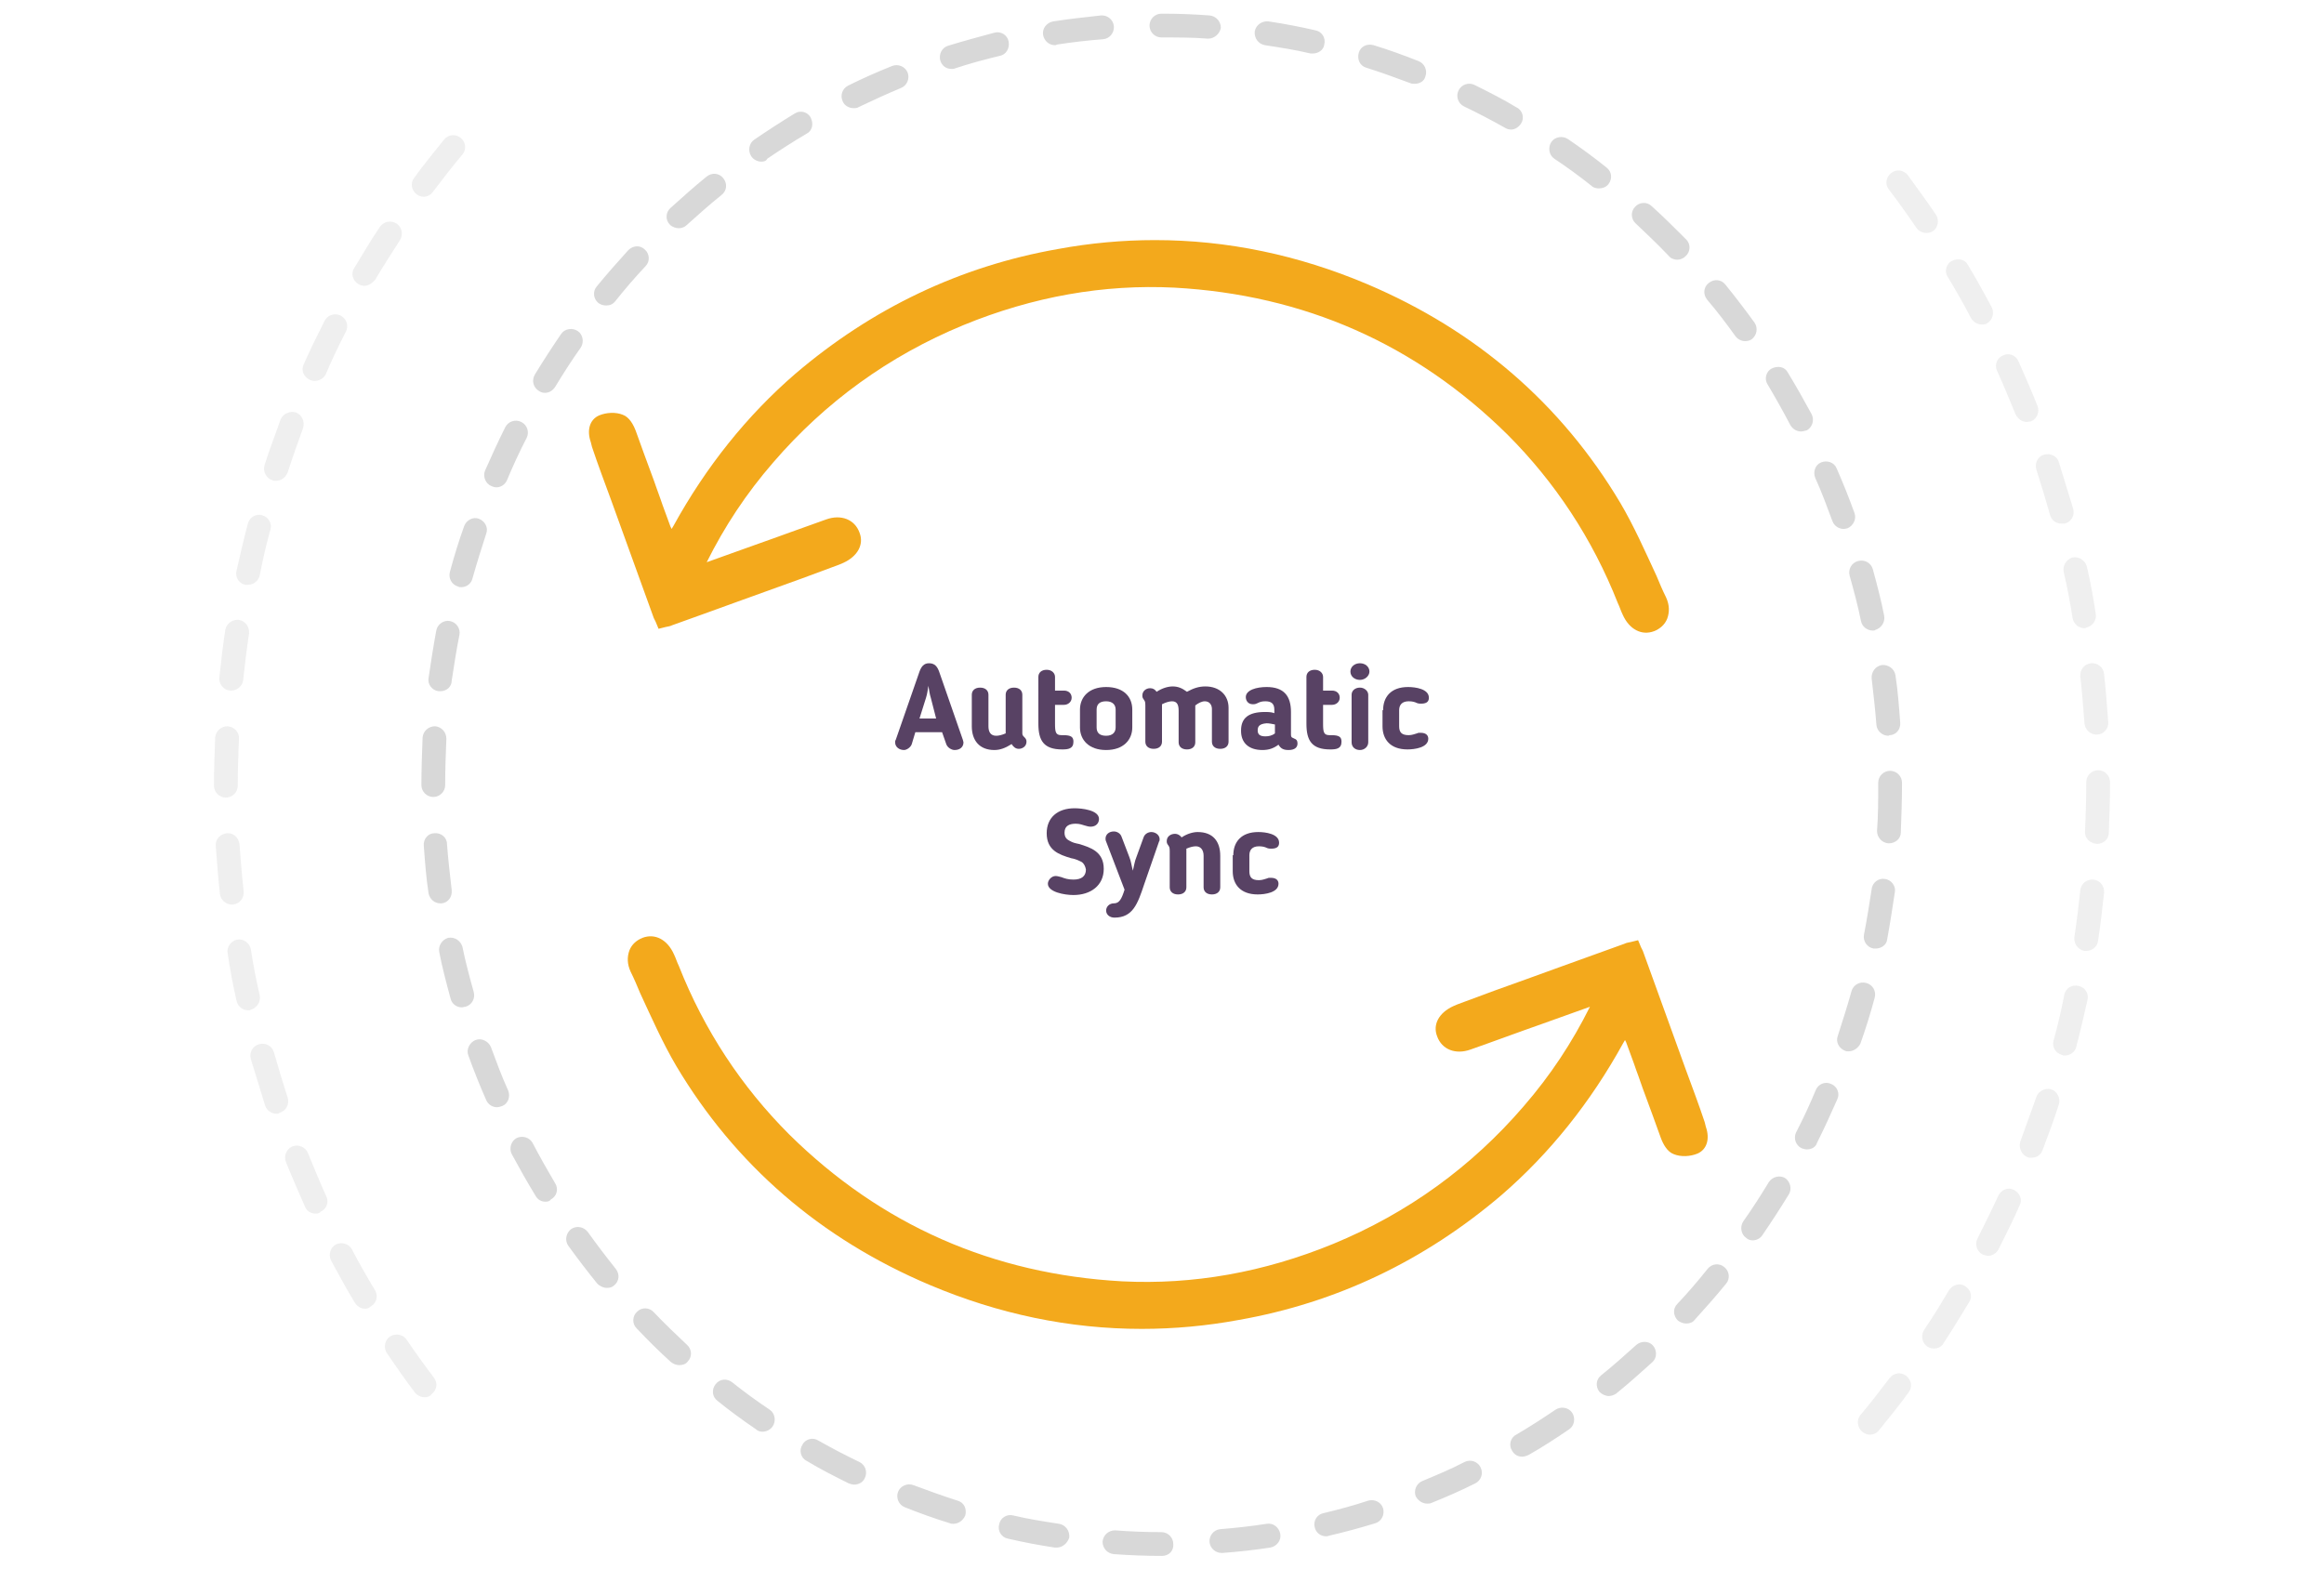 <?xml version="1.0" encoding="utf-8"?>
<!-- Generator: Adobe Illustrator 25.2.1, SVG Export Plug-In . SVG Version: 6.00 Build 0)  -->
<svg version="1.1" id="Layer_1" xmlns="http://www.w3.org/2000/svg" xmlns:xlink="http://www.w3.org/1999/xlink" x="0px" y="0px"
	 viewBox="0 0 391 264" style="enable-background:new 0 0 391 264;" xml:space="preserve">
<g>
	<g>
		<g>
			<g>
				<g>
					<path style="fill:#F3A91C;" d="M286.8,188.8c-1-3-2.1-5.9-3.2-8.9c-1.7-4.7-3.4-9.4-5.1-14.1l-2.1-5.8
						c-0.1-0.2-0.2-0.4-0.3-0.6l-0.5-1.2l-0.8,0.2c-0.1,0-0.3,0.1-0.4,0.1c-0.4,0.1-0.7,0.1-1.1,0.3c-7.3,2.6-14.6,5.3-21.9,7.9
						l-6.2,2.3c-0.2,0.1-0.5,0.2-0.7,0.3c-2.4,1.1-3.5,3.1-2.7,5.1c0.8,2.2,3.1,3.1,5.6,2.2c4-1.4,8-2.9,12-4.3l8.1-2.9
						c-3,6-6.6,11.5-11.2,16.8c-8.7,10.1-19.4,17.9-32,23.1c-11.7,4.8-23.6,6.9-35.5,6.3c-21.8-1.2-40.6-9.5-56-24.7
						c-8-8-14.3-17.5-18.6-28.4c-0.3-0.6-0.5-1.3-0.8-1.9c-1.1-2.5-3.2-3.6-5.3-2.8c-1,0.4-1.8,1.1-2.2,2.1
						c-0.4,1.1-0.4,2.3,0.2,3.6c0.6,1.2,1.1,2.4,1.6,3.6c1.9,4.1,3.8,8.4,6.1,12.3c9.9,16.6,24.2,29,42.6,36.8
						c11.6,4.9,23.5,7.4,35.7,7.4c5.4,0,10.9-0.5,16.3-1.5c16.5-2.9,31.3-10,44.2-21c8.1-7,15-15.6,20.5-25.6
						c0.1-0.2,0.2-0.3,0.3-0.5l0.2,0.4c0.6,1.7,1.2,3.2,1.7,4.7c0.5,1.3,0.9,2.6,1.4,3.9c0.9,2.4,1.8,4.9,2.7,7.4
						c0.4,1.1,1.1,2.4,2.2,2.8c1.2,0.5,2.8,0.4,4-0.1c1.6-0.7,2.1-2.5,1.4-4.5L286.8,188.8z"/>
					<path style="fill:#F3A91C;" d="M99.6,75.2c1,3,2.1,5.9,3.2,8.9c1.7,4.7,3.4,9.4,5.1,14.1l2.1,5.8c0.1,0.2,0.2,0.4,0.3,0.6
						l0.5,1.2l0.8-0.2c0.1,0,0.3-0.1,0.4-0.1c0.4-0.1,0.7-0.1,1.1-0.3c7.3-2.6,14.6-5.3,21.9-7.9l6.2-2.3c0.2-0.1,0.5-0.2,0.7-0.3
						c2.4-1.1,3.5-3.1,2.7-5.1c-0.8-2.2-3.1-3.1-5.6-2.2c-4,1.4-8,2.9-12,4.3l-8.1,2.9c3-6,6.6-11.5,11.2-16.8
						c8.7-10.1,19.4-17.9,32-23.1c11.7-4.8,23.6-6.9,35.5-6.3c21.8,1.2,40.6,9.5,56,24.7c8,8,14.3,17.5,18.6,28.4
						c0.3,0.6,0.5,1.3,0.8,1.9c1.1,2.5,3.2,3.6,5.3,2.8c1-0.4,1.8-1.1,2.2-2.1c0.4-1.1,0.4-2.3-0.2-3.6c-0.6-1.2-1.1-2.4-1.6-3.6
						c-1.9-4.1-3.8-8.4-6.1-12.3c-9.9-16.6-24.2-29-42.6-36.8c-11.6-4.9-23.5-7.4-35.7-7.4c-5.4,0-10.9,0.5-16.3,1.5
						c-16.5,2.9-31.3,10-44.2,21c-8.1,7-15,15.6-20.5,25.6c-0.1,0.2-0.2,0.3-0.3,0.5l-0.2-0.4c-0.6-1.7-1.2-3.2-1.7-4.7
						c-0.5-1.3-0.9-2.6-1.4-3.9c-0.9-2.4-1.8-4.9-2.7-7.4c-0.4-1.1-1.1-2.4-2.2-2.8c-1.2-0.5-2.8-0.4-4,0.1
						c-1.6,0.7-2.1,2.5-1.4,4.5L99.6,75.2z"/>
				</g>
				<path style="fill:#D8D8D8;" d="M195.5,261.8C195.5,261.8,195.5,261.8,195.5,261.8c-2.7,0-5.4-0.1-8.1-0.3
					c-1.1-0.1-1.9-1-1.9-2.1c0.1-1.1,1-1.9,2.1-1.9c2.6,0.2,5.2,0.3,7.8,0.3c1.1,0,2,0.9,2,2C197.5,260.9,196.7,261.8,195.5,261.8z
					 M205.5,261.3c-1,0-1.9-0.8-2-1.8c-0.1-1.1,0.7-2.1,1.8-2.2c2.6-0.2,5.2-0.5,7.8-0.9c1.1-0.2,2.1,0.6,2.3,1.7
					c0.2,1.1-0.6,2.1-1.7,2.3c-2.6,0.4-5.3,0.7-8,0.9C205.6,261.3,205.5,261.3,205.5,261.3z M177.8,260.4c-0.1,0-0.2,0-0.3,0
					c-2.7-0.4-5.3-0.9-7.9-1.5c-1.1-0.2-1.8-1.3-1.5-2.4c0.2-1.1,1.3-1.8,2.4-1.5c2.5,0.6,5.1,1,7.7,1.4c1.1,0.2,1.8,1.2,1.7,2.3
					C179.6,259.7,178.7,260.4,177.8,260.4z M223.1,258.5c-0.9,0-1.7-0.6-1.9-1.5c-0.3-1.1,0.4-2.2,1.5-2.4c2.5-0.6,5.1-1.3,7.5-2.1
					c1.1-0.3,2.2,0.3,2.5,1.3c0.3,1.1-0.3,2.2-1.3,2.5c-2.6,0.8-5.2,1.5-7.8,2.1C223.4,258.5,223.2,258.5,223.1,258.5z M160.4,256.4
					c-0.2,0-0.4,0-0.6-0.1c-2.6-0.8-5.1-1.7-7.6-2.7c-1-0.4-1.5-1.6-1.1-2.6s1.6-1.5,2.6-1.1c2.4,0.9,4.9,1.8,7.4,2.6
					c1.1,0.3,1.6,1.4,1.3,2.5C162,255.9,161.2,256.4,160.4,256.4z M240.1,253c-0.8,0-1.5-0.5-1.9-1.2c-0.4-1,0.1-2.2,1.1-2.6
					c2.4-1,4.8-2,7.1-3.2c1-0.5,2.2-0.1,2.7,0.9c0.5,1,0.1,2.2-0.9,2.7c-2.4,1.2-4.9,2.3-7.4,3.3C240.6,253,240.3,253,240.1,253z
					 M143.7,249.8c-0.3,0-0.6-0.1-0.9-0.2c-2.4-1.2-4.8-2.4-7.1-3.8c-1-0.5-1.3-1.8-0.7-2.7c0.5-1,1.8-1.3,2.7-0.7
					c2.3,1.3,4.6,2.5,6.9,3.6c1,0.5,1.4,1.7,0.9,2.7C145.2,249.4,144.5,249.8,143.7,249.8z M256.1,245.1c-0.7,0-1.3-0.3-1.7-1
					c-0.6-0.9-0.3-2.2,0.7-2.7c2.2-1.3,4.4-2.7,6.6-4.2c0.9-0.6,2.2-0.4,2.8,0.5c0.6,0.9,0.4,2.2-0.5,2.8c-2.2,1.5-4.5,3-6.8,4.3
					C256.8,245,256.4,245.1,256.1,245.1z M128.3,240.9c-0.4,0-0.8-0.1-1.1-0.4c-2.2-1.5-4.4-3.1-6.5-4.8c-0.9-0.7-1-1.9-0.3-2.8
					c0.7-0.9,1.9-1,2.8-0.3c2,1.6,4.2,3.2,6.3,4.6c0.9,0.6,1.1,1.9,0.5,2.8C129.6,240.6,128.9,240.9,128.3,240.9z M270.7,234.9
					c-0.6,0-1.2-0.3-1.6-0.7c-0.7-0.9-0.6-2.1,0.3-2.8c2-1.6,4-3.4,5.9-5.1c0.8-0.7,2.1-0.7,2.8,0.1c0.7,0.8,0.7,2.1-0.1,2.8
					c-2,1.8-4,3.6-6.1,5.3C271.6,234.7,271.1,234.9,270.7,234.9z M114.3,229.7c-0.5,0-1-0.2-1.4-0.5c-2-1.8-3.9-3.7-5.8-5.7
					c-0.8-0.8-0.7-2.1,0.1-2.8c0.8-0.8,2.1-0.7,2.8,0.1c1.8,1.9,3.7,3.7,5.6,5.5c0.8,0.7,0.9,2,0.1,2.8
					C115.4,229.5,114.9,229.7,114.3,229.7z M283.7,222.7c-0.5,0-1-0.2-1.4-0.5c-0.8-0.8-0.9-2-0.1-2.8c1.8-1.9,3.5-3.9,5.1-5.9
					c0.7-0.9,2-1,2.8-0.3c0.9,0.7,1,2,0.3,2.8c-1.7,2.1-3.5,4.1-5.3,6.1C284.8,222.5,284.3,222.7,283.7,222.7z M102.1,216.7
					c-0.6,0-1.2-0.3-1.6-0.7c-1.7-2.1-3.3-4.2-4.9-6.4c-0.6-0.9-0.4-2.1,0.5-2.8c0.9-0.6,2.1-0.4,2.8,0.5c1.5,2.1,3.1,4.2,4.7,6.2
					c0.7,0.9,0.6,2.1-0.3,2.8C103,216.6,102.6,216.7,102.1,216.7z M294.9,208.7c-0.4,0-0.8-0.1-1.1-0.4c-0.9-0.6-1.1-1.9-0.5-2.8
					c1.5-2.1,2.9-4.3,4.3-6.6c0.6-0.9,1.8-1.2,2.7-0.7c0.9,0.6,1.2,1.8,0.7,2.7c-1.4,2.3-2.9,4.6-4.4,6.8
					C296.2,208.4,295.5,208.7,294.9,208.7z M91.8,202.2c-0.7,0-1.3-0.3-1.7-1c-1.4-2.3-2.7-4.6-4-7c-0.5-1-0.1-2.2,0.8-2.7
					c1-0.5,2.2-0.1,2.7,0.8c1.2,2.3,2.5,4.6,3.8,6.8c0.6,0.9,0.3,2.2-0.7,2.7C92.5,202.1,92.2,202.2,91.8,202.2z M304,193.4
					c-0.3,0-0.6-0.1-0.9-0.2c-1-0.5-1.4-1.7-0.9-2.7c1.2-2.3,2.3-4.7,3.3-7.1c0.4-1,1.6-1.5,2.6-1c1,0.4,1.5,1.6,1,2.6
					c-1.1,2.5-2.2,4.9-3.4,7.3C305.5,193,304.8,193.4,304,193.4z M83.6,186.3c-0.8,0-1.5-0.5-1.8-1.2c-1.1-2.5-2.1-5-3-7.5
					c-0.4-1,0.2-2.2,1.2-2.6c1-0.4,2.2,0.2,2.6,1.2c0.9,2.4,1.8,4.9,2.9,7.3c0.4,1,0,2.2-1,2.6C84.2,186.2,83.9,186.3,83.6,186.3z
					 M311,176.9c-0.2,0-0.4,0-0.6-0.1c-1-0.4-1.6-1.5-1.2-2.5c0.8-2.5,1.6-5,2.3-7.5c0.3-1.1,1.4-1.7,2.5-1.4
					c1.1,0.3,1.7,1.4,1.4,2.5c-0.7,2.6-1.5,5.2-2.4,7.7C312.6,176.4,311.8,176.9,311,176.9z M77.7,169.5c-0.9,0-1.7-0.6-1.9-1.5
					c-0.7-2.6-1.4-5.2-1.9-7.8c-0.2-1.1,0.5-2.1,1.5-2.4c1.1-0.2,2.1,0.5,2.4,1.5c0.5,2.5,1.2,5.1,1.9,7.6c0.3,1.1-0.3,2.2-1.4,2.5
					C78.1,169.4,77.9,169.5,77.7,169.5z M315.6,159.6c-0.1,0-0.3,0-0.4,0c-1.1-0.2-1.8-1.3-1.6-2.3c0.5-2.6,0.9-5.1,1.3-7.7
					c0.1-1.1,1.2-1.9,2.2-1.7c1.1,0.1,1.9,1.2,1.7,2.2c-0.4,2.6-0.8,5.3-1.3,8C317.4,159,316.5,159.6,315.6,159.6z M74.1,152
					c-1,0-1.8-0.7-2-1.7c-0.4-2.6-0.6-5.3-0.8-8c-0.1-1.1,0.7-2.1,1.8-2.1c1.1-0.1,2.1,0.7,2.1,1.8c0.2,2.6,0.5,5.2,0.8,7.8
					c0.1,1.1-0.6,2.1-1.7,2.2C74.3,152,74.2,152,74.1,152z M317.8,141.9c0,0-0.1,0-0.1,0c-1.1-0.1-1.9-1-1.9-2.1
					c0.2-2.6,0.2-5.2,0.2-7.8l0-0.3c0-1.1,0.9-2,2-2s2,0.9,2,2l0,0.3c0,2.7-0.1,5.4-0.2,8.1C319.8,141.1,318.9,141.9,317.8,141.9z
					 M72.9,134.1c-1.1,0-2-0.9-2-2V132c0-2.6,0.1-5.3,0.2-7.9c0.1-1.1,1-1.9,2.1-1.9c1.1,0.1,1.9,1,1.9,2.1
					c-0.1,2.5-0.2,5.1-0.2,7.7v0.1C74.9,133.2,74,134.1,72.9,134.1z M317.7,123.8c-1,0-1.9-0.8-2-1.8c-0.2-2.6-0.5-5.2-0.8-7.8
					c-0.1-1.1,0.6-2.1,1.7-2.3c1.1-0.1,2.1,0.6,2.3,1.7c0.4,2.6,0.6,5.3,0.8,8c0.1,1.1-0.7,2.1-1.8,2.1
					C317.8,123.8,317.7,123.8,317.7,123.8z M74.1,116.3c-0.1,0-0.2,0-0.3,0c-1.1-0.1-1.9-1.2-1.7-2.2c0.4-2.7,0.8-5.3,1.3-8
					c0.2-1.1,1.3-1.8,2.3-1.6c1.1,0.2,1.8,1.3,1.6,2.3c-0.5,2.5-0.9,5.1-1.3,7.7C76,115.6,75.1,116.3,74.1,116.3z M315.1,106.1
					c-0.9,0-1.8-0.6-2-1.6c-0.5-2.5-1.2-5.1-1.9-7.6c-0.3-1.1,0.3-2.2,1.4-2.5c1.1-0.3,2.2,0.3,2.5,1.4c0.7,2.6,1.4,5.2,1.9,7.8
					c0.2,1.1-0.5,2.1-1.5,2.4C315.4,106.1,315.3,106.1,315.1,106.1z M77.6,98.8c-0.2,0-0.4,0-0.5-0.1c-1.1-0.3-1.7-1.4-1.4-2.5
					c0.7-2.6,1.5-5.2,2.4-7.7c0.4-1,1.5-1.6,2.5-1.2c1,0.4,1.6,1.5,1.2,2.5c-0.8,2.5-1.6,5-2.3,7.5C79.3,98.2,78.5,98.8,77.6,98.8z
					 M310.2,89c-0.8,0-1.6-0.5-1.9-1.3c-0.9-2.4-1.8-4.9-2.9-7.3c-0.4-1,0-2.2,1-2.6c1-0.4,2.2,0,2.6,1c1.1,2.5,2.1,5,3,7.5
					c0.4,1-0.2,2.2-1.2,2.6C310.7,88.9,310.4,89,310.2,89z M83.5,82c-0.3,0-0.5-0.1-0.8-0.2c-1-0.4-1.5-1.6-1.1-2.6
					c1.1-2.5,2.2-4.9,3.4-7.3c0.5-1,1.7-1.4,2.7-0.9c1,0.5,1.4,1.7,0.9,2.7c-1.2,2.3-2.3,4.7-3.3,7.1C85,81.5,84.3,82,83.5,82z
					 M303,72.6c-0.7,0-1.4-0.4-1.8-1.1c-1.2-2.3-2.5-4.6-3.8-6.8c-0.6-0.9-0.3-2.2,0.7-2.7s2.2-0.3,2.7,0.7c1.4,2.3,2.7,4.6,4,7
					c0.5,1,0.1,2.2-0.8,2.7C303.6,72.5,303.3,72.6,303,72.6z M91.7,66.1c-0.4,0-0.7-0.1-1-0.3C89.7,65.2,89.4,64,90,63
					c1.4-2.3,2.9-4.6,4.4-6.8c0.6-0.9,1.9-1.1,2.8-0.5c0.9,0.6,1.1,1.9,0.5,2.8c-1.5,2.1-2.9,4.3-4.3,6.6
					C93,65.7,92.4,66.1,91.7,66.1z M293.6,57.4c-0.6,0-1.2-0.3-1.6-0.8c-1.5-2.1-3.1-4.2-4.8-6.2c-0.7-0.9-0.6-2.1,0.3-2.8
					c0.9-0.7,2.1-0.6,2.8,0.3c1.7,2.1,3.3,4.2,4.9,6.4c0.6,0.9,0.4,2.1-0.5,2.8C294.4,57.3,294,57.4,293.6,57.4z M102,51.4
					c-0.4,0-0.9-0.1-1.3-0.4c-0.9-0.7-1-2-0.3-2.8c1.7-2.1,3.5-4.1,5.3-6.1c0.8-0.8,2-0.9,2.8-0.1c0.8,0.7,0.9,2,0.1,2.8
					c-1.8,1.9-3.5,3.9-5.1,5.9C103.1,51.2,102.6,51.4,102,51.4z M282.2,43.7c-0.5,0-1.1-0.2-1.4-0.6c-1.8-1.9-3.7-3.7-5.6-5.5
					c-0.8-0.7-0.9-2-0.1-2.8c0.7-0.8,2-0.9,2.8-0.1c2,1.8,3.9,3.7,5.8,5.6c0.8,0.8,0.7,2.1-0.1,2.8
					C283.2,43.5,282.7,43.7,282.2,43.7z M114.2,38.4c-0.5,0-1.1-0.2-1.5-0.6c-0.8-0.8-0.7-2.1,0.1-2.8c2-1.8,4-3.6,6.1-5.3
					c0.9-0.7,2.1-0.6,2.8,0.3c0.7,0.9,0.6,2.1-0.3,2.8c-2,1.6-4,3.4-5.9,5.1C115.2,38.2,114.7,38.4,114.2,38.4z M269,31.7
					c-0.4,0-0.9-0.1-1.2-0.4c-2-1.6-4.2-3.2-6.3-4.6c-0.9-0.6-1.1-1.9-0.5-2.8c0.6-0.9,1.9-1.1,2.8-0.5c2.2,1.5,4.4,3.1,6.5,4.8
					c0.9,0.7,1,1.9,0.3,2.8C270.2,31.5,269.6,31.7,269,31.7z M128.1,27.2c-0.6,0-1.3-0.3-1.7-0.9c-0.6-0.9-0.4-2.2,0.5-2.8
					c2.2-1.5,4.5-3,6.8-4.4c0.9-0.6,2.2-0.3,2.7,0.7s0.3,2.2-0.7,2.7c-2.2,1.3-4.4,2.7-6.6,4.2C128.9,27.1,128.5,27.2,128.1,27.2z
					 M254.2,21.8c-0.3,0-0.7-0.1-1-0.3c-2.3-1.3-4.6-2.5-6.9-3.6c-1-0.5-1.4-1.7-0.9-2.7c0.5-1,1.7-1.4,2.7-0.9
					c2.4,1.2,4.8,2.4,7.1,3.8c1,0.5,1.3,1.8,0.7,2.7C255.5,21.4,254.9,21.8,254.2,21.8z M143.6,18.2c-0.7,0-1.5-0.4-1.8-1.1
					c-0.5-1-0.1-2.2,0.9-2.7c2.4-1.2,4.9-2.3,7.4-3.3c1-0.4,2.2,0.1,2.6,1.1s-0.1,2.2-1.1,2.6c-2.4,1-4.8,2.1-7.1,3.2
					C144.2,18.2,143.9,18.2,143.6,18.2z M238,14.1c-0.2,0-0.5,0-0.7-0.1c-2.4-0.9-4.9-1.8-7.4-2.6c-1.1-0.3-1.6-1.4-1.3-2.5
					c0.3-1.1,1.4-1.6,2.5-1.3c2.6,0.8,5.1,1.7,7.6,2.7c1,0.4,1.5,1.6,1.1,2.6C239.6,13.7,238.8,14.1,238,14.1z M160.1,11.6
					c-0.9,0-1.6-0.5-1.9-1.4c-0.3-1.1,0.3-2.2,1.3-2.5c2.6-0.8,5.2-1.5,7.8-2.2c1.1-0.3,2.2,0.4,2.4,1.5s-0.4,2.2-1.5,2.4
					c-2.5,0.6-5.1,1.3-7.5,2.1C160.5,11.6,160.3,11.6,160.1,11.6z M220.9,9c-0.1,0-0.3,0-0.4,0c-2.5-0.6-5.1-1-7.7-1.4
					c-1.1-0.2-1.8-1.2-1.7-2.3c0.2-1.1,1.2-1.8,2.3-1.7c2.7,0.4,5.3,0.9,7.9,1.5c1.1,0.2,1.8,1.3,1.5,2.4C222.7,8.4,221.8,9,220.9,9
					z M177.5,7.6c-1,0-1.8-0.7-2-1.7c-0.2-1.1,0.6-2.1,1.7-2.3c2.6-0.4,5.3-0.7,8-1c1.1-0.1,2.1,0.7,2.2,1.8
					c0.1,1.1-0.7,2.1-1.8,2.2c-2.6,0.2-5.2,0.5-7.8,0.9C177.7,7.6,177.6,7.6,177.5,7.6z M203.3,6.5c0,0-0.1,0-0.1,0
					c-2.5-0.2-5.1-0.2-7.6-0.2h-0.2c-1.1,0-2-0.9-2-2s0.9-2,2-2h0.2c2.6,0,5.3,0.1,7.9,0.3c1.1,0.1,1.9,1,1.9,2.1
					C205.2,5.7,204.3,6.5,203.3,6.5z"/>
				<path style="opacity:0.4;fill:#D8D8D8;" d="M314.6,241.4c-0.5,0-0.9-0.2-1.3-0.5c-0.8-0.7-1-2-0.3-2.8c1.7-2,3.3-4.1,4.9-6.2
					c0.7-0.9,1.9-1.1,2.8-0.4c0.9,0.7,1.1,1.9,0.4,2.8c-1.6,2.2-3.3,4.3-5,6.4C315.8,241.1,315.2,241.4,314.6,241.4z M71.4,235.1
					c-0.6,0-1.2-0.3-1.6-0.8c-1.6-2.1-3.2-4.4-4.7-6.6c-0.6-0.9-0.4-2.2,0.5-2.8c0.9-0.6,2.2-0.4,2.8,0.5c1.5,2.2,3,4.3,4.6,6.4
					c0.7,0.9,0.5,2.1-0.4,2.8C72.3,235,71.9,235.1,71.4,235.1z M325.4,226.9c-0.4,0-0.8-0.1-1.1-0.3c-0.9-0.6-1.2-1.8-0.6-2.8
					c1.5-2.2,2.9-4.5,4.2-6.7c0.6-0.9,1.8-1.3,2.7-0.7c1,0.6,1.3,1.8,0.7,2.7c-1.4,2.3-2.8,4.6-4.3,6.9
					C326.7,226.6,326,226.9,325.4,226.9z M61.4,220.2c-0.7,0-1.3-0.4-1.7-1c-1.4-2.3-2.7-4.7-4-7.1c-0.5-1-0.1-2.2,0.8-2.7
					c1-0.5,2.2-0.1,2.7,0.8c1.2,2.3,2.5,4.6,3.9,6.9c0.6,1,0.2,2.2-0.7,2.7C62.1,220.1,61.8,220.2,61.4,220.2z M334.5,211.3
					c-0.3,0-0.6-0.1-0.9-0.2c-1-0.5-1.4-1.7-0.9-2.7c1.2-2.4,2.4-4.8,3.5-7.2c0.5-1,1.6-1.5,2.6-1c1,0.5,1.5,1.6,1,2.6
					c-1.1,2.5-2.3,4.9-3.5,7.3C335.9,210.9,335.2,211.3,334.5,211.3z M53.1,204.2c-0.8,0-1.5-0.4-1.8-1.2c-1.1-2.5-2.2-5-3.2-7.5
					c-0.4-1,0.1-2.2,1.1-2.6c1-0.4,2.2,0.1,2.6,1.1c1,2.4,2,4.9,3.1,7.3c0.5,1,0,2.2-1,2.6C53.7,204.2,53.4,204.2,53.1,204.2z
					 M341.8,194.8c-0.2,0-0.5,0-0.7-0.1c-1-0.4-1.5-1.6-1.2-2.6c0.9-2.5,1.8-5,2.7-7.5c0.3-1,1.5-1.6,2.5-1.3c1,0.3,1.6,1.5,1.3,2.5
					c-0.8,2.6-1.8,5.1-2.7,7.6C343.4,194.3,342.7,194.8,341.8,194.8z M46.5,187.4c-0.8,0-1.6-0.5-1.9-1.4c-0.8-2.6-1.6-5.2-2.4-7.8
					c-0.3-1.1,0.3-2.2,1.4-2.5c1.1-0.3,2.2,0.3,2.5,1.4c0.7,2.5,1.5,5.1,2.3,7.6c0.3,1-0.2,2.2-1.3,2.5
					C46.9,187.4,46.7,187.4,46.5,187.4z M347.4,177.6c-0.2,0-0.3,0-0.5-0.1c-1.1-0.3-1.7-1.4-1.4-2.4c0.7-2.5,1.3-5.1,1.8-7.7
					c0.2-1.1,1.3-1.8,2.4-1.5c1.1,0.2,1.8,1.3,1.5,2.4c-0.6,2.6-1.2,5.3-1.9,7.9C349.1,177,348.3,177.6,347.4,177.6z M41.8,170
					c-0.9,0-1.8-0.6-2-1.6c-0.6-2.6-1.1-5.3-1.5-8c-0.2-1.1,0.6-2.1,1.6-2.3c1.1-0.2,2.1,0.6,2.3,1.6c0.4,2.6,0.9,5.2,1.5,7.8
					c0.2,1.1-0.5,2.1-1.5,2.4C42.1,170,41.9,170,41.8,170z M351,160c-0.1,0-0.2,0-0.3,0c-1.1-0.2-1.8-1.2-1.7-2.3
					c0.4-2.6,0.7-5.2,1-7.9c0.1-1.1,1.1-1.9,2.2-1.8c1.1,0.1,1.9,1.1,1.8,2.2c-0.3,2.7-0.6,5.4-1,8C352.9,159.3,352,160,351,160z
					 M39,152.2c-1,0-1.9-0.8-2-1.8c-0.3-2.7-0.5-5.4-0.7-8.1c-0.1-1.1,0.8-2,1.9-2.1c1.1-0.1,2,0.8,2.1,1.9c0.2,2.6,0.4,5.3,0.7,7.9
					c0.1,1.1-0.7,2.1-1.8,2.2C39.1,152.2,39,152.2,39,152.2z M352.8,142C352.8,142,352.7,142,352.8,142c-1.2-0.1-2.1-1-2-2.1
					c0.1-2.6,0.2-5.3,0.2-7.9l0-0.4c0-1.1,0.9-2,2-2s2,0.9,2,2l0,0.4c0,2.7-0.1,5.5-0.2,8.1C354.8,141.2,353.9,142,352.8,142z
					 M38,134.2c-1.1,0-2-0.9-2-2V132c0-2.6,0.1-5.3,0.2-7.9c0.1-1.1,1-1.9,2.1-1.9c1.1,0.1,2,1,1.9,2.1c-0.1,2.6-0.2,5.2-0.2,7.7
					v0.2C40,133.3,39.1,134.2,38,134.2z M352.7,123.6c-1,0-1.9-0.8-2-1.9c-0.2-2.6-0.4-5.3-0.7-7.9c-0.1-1.1,0.7-2.1,1.8-2.2
					c1.1-0.1,2.1,0.7,2.2,1.8c0.3,2.7,0.5,5.4,0.7,8.1c0.1,1.1-0.8,2.1-1.9,2.1C352.8,123.6,352.7,123.6,352.7,123.6z M38.9,116.2
					c-0.1,0-0.1,0-0.2,0c-1.1-0.1-1.9-1.1-1.8-2.2c0.3-2.7,0.6-5.4,1-8c0.2-1.1,1.2-1.8,2.3-1.7c1.1,0.2,1.8,1.2,1.7,2.3
					c-0.4,2.6-0.7,5.2-1,7.9C40.8,115.4,39.9,116.2,38.9,116.2z M350.7,105.7c-1,0-1.8-0.7-2-1.7c-0.4-2.6-0.9-5.2-1.5-7.8
					c-0.2-1.1,0.5-2.1,1.5-2.4c1.1-0.2,2.1,0.5,2.4,1.5c0.6,2.6,1.1,5.3,1.5,8c0.2,1.1-0.6,2.1-1.6,2.3
					C350.9,105.7,350.8,105.7,350.7,105.7z M41.7,98.4c-0.1,0-0.3,0-0.4,0c-1.1-0.2-1.8-1.3-1.5-2.4c0.6-2.6,1.2-5.3,1.9-7.9
					c0.3-1.1,1.4-1.7,2.4-1.4c1.1,0.3,1.7,1.4,1.4,2.4c-0.7,2.5-1.3,5.1-1.8,7.7C43.5,97.7,42.7,98.4,41.7,98.4z M346.8,88.1
					c-0.9,0-1.7-0.6-1.9-1.5c-0.7-2.5-1.5-5.1-2.3-7.6c-0.3-1,0.2-2.2,1.3-2.5c1-0.3,2.2,0.2,2.5,1.3c0.8,2.6,1.6,5.2,2.4,7.8
					c0.3,1.1-0.3,2.2-1.4,2.5C347.1,88.1,346.9,88.1,346.8,88.1z M46.4,80.9c-0.2,0-0.4,0-0.6-0.1c-1-0.3-1.6-1.5-1.3-2.5
					c0.8-2.6,1.8-5.1,2.7-7.7c0.4-1,1.6-1.5,2.6-1.2c1,0.4,1.5,1.5,1.2,2.6c-0.9,2.5-1.8,5-2.6,7.5C48,80.4,47.3,80.9,46.4,80.9z
					 M341,71c-0.8,0-1.5-0.5-1.9-1.3c-1-2.4-2-4.9-3.1-7.3c-0.5-1,0-2.2,1-2.6c1-0.5,2.2,0,2.6,1c1.1,2.5,2.2,5,3.2,7.5
					c0.4,1-0.1,2.2-1.1,2.6C341.5,70.9,341.2,71,341,71z M52.9,64.1c-0.3,0-0.6-0.1-0.8-0.2c-1-0.5-1.5-1.6-1-2.6
					c1.1-2.5,2.3-4.9,3.5-7.3c0.5-1,1.7-1.4,2.7-0.9c1,0.5,1.4,1.7,0.9,2.7c-1.2,2.3-2.4,4.8-3.4,7.2C54.4,63.7,53.7,64.1,52.9,64.1
					z M333.4,54.6c-0.7,0-1.4-0.4-1.8-1.1c-1.2-2.3-2.5-4.6-3.9-6.9c-0.6-0.9-0.3-2.2,0.7-2.7s2.2-0.3,2.7,0.7
					c1.4,2.3,2.7,4.7,4,7.1c0.5,1,0.1,2.2-0.8,2.7C334.1,54.6,333.7,54.6,333.4,54.6z M61.3,48.1c-0.3,0-0.7-0.1-1-0.3
					c-1-0.6-1.3-1.8-0.7-2.7c1.4-2.3,2.8-4.7,4.3-6.9c0.6-0.9,1.8-1.2,2.8-0.6c0.9,0.6,1.2,1.8,0.6,2.8c-1.4,2.2-2.9,4.5-4.2,6.7
					C62.6,47.7,61.9,48.1,61.3,48.1z M324.1,39.2c-0.6,0-1.3-0.3-1.7-0.9c-1.5-2.2-3-4.3-4.6-6.4c-0.7-0.9-0.5-2.1,0.4-2.8
					c0.9-0.7,2.1-0.5,2.8,0.4c1.6,2.2,3.2,4.4,4.7,6.6c0.6,0.9,0.4,2.2-0.5,2.8C324.9,39.1,324.5,39.2,324.1,39.2z M71.3,33.1
					c-0.4,0-0.8-0.1-1.2-0.4c-0.9-0.7-1.1-1.9-0.4-2.8c1.6-2.2,3.3-4.3,5-6.4c0.7-0.9,2-1,2.8-0.3c0.9,0.7,1,2,0.3,2.8
					c-1.7,2-3.3,4.1-4.9,6.2C72.5,32.8,71.9,33.1,71.3,33.1z"/>
			</g>
		</g>
	</g>
	<g>
		<path style="fill:#584264;" d="M153.4,125.2c-0.2,0.6-0.9,1-1.3,1c-0.8,0-1.5-0.5-1.5-1.3c0-0.1,0-0.3,0.1-0.4l4-11.5
			c0.3-0.8,0.7-1.4,1.6-1.4c1,0,1.4,0.6,1.7,1.4l4,11.5c0,0.1,0.1,0.3,0.1,0.4c0,0.8-0.6,1.3-1.5,1.3c-0.5,0-1.2-0.4-1.4-1l-0.7-2
			H154L153.4,125.2z M156.6,117.4c-0.2-0.6-0.3-1.4-0.4-2c-0.1,0.6-0.2,1.4-0.4,2l-1.1,3.5h2.8L156.6,117.4z"/>
		<path style="fill:#584264;" d="M167.3,126.2c-2.5,0-3.8-1.6-3.8-4v-5.3c0-0.7,0.5-1.2,1.4-1.2s1.4,0.5,1.4,1.2v5.3
			c0,1,0.4,1.6,1.3,1.6c0.4,0,0.9-0.1,1.6-0.4c0-0.1,0-0.3,0-0.4v-6.1c0-0.7,0.5-1.2,1.4-1.2s1.4,0.5,1.4,1.2v6.5
			c0,0.3,0.1,0.4,0.4,0.7c0.2,0.2,0.3,0.4,0.3,0.7c0,0.8-0.7,1.2-1.3,1.2c-0.5,0-0.9-0.3-1.2-0.8
			C169.1,125.9,168.2,126.2,167.3,126.2z"/>
		<path style="fill:#584264;" d="M174.7,113.9c0-0.7,0.5-1.2,1.4-1.2s1.4,0.6,1.4,1.2v2.3h1.5c0.8,0,1.3,0.5,1.3,1.2
			s-0.6,1.2-1.3,1.2h-1.5v3.1c0,1.5,0.1,2,1.1,2c0.2,0,0.3,0,0.3,0c1.3,0,1.7,0.3,1.7,1.1c0,1.2-0.9,1.3-1.9,1.3c-3.1,0-4-1.5-4-4.3
			V113.9z"/>
		<path style="fill:#584264;" d="M181.7,122.4v-3c0-2.1,1.5-3.8,4.4-3.8s4.4,1.6,4.4,3.8v3c0,2.1-1.5,3.8-4.4,3.8
			S181.7,124.5,181.7,122.4z M187.7,122.4v-3c0-0.8-0.5-1.4-1.6-1.4c-1.1,0-1.6,0.5-1.6,1.4v3c0,0.9,0.5,1.4,1.6,1.4
			C187.2,123.8,187.7,123.2,187.7,122.4z"/>
		<path style="fill:#584264;" d="M203.9,119.3c0-0.7-0.4-1.3-1.2-1.3c-0.5,0-1.1,0.3-1.6,0.7c0,0.2,0,0.3,0,0.5v5.7
			c0,0.7-0.5,1.2-1.4,1.2s-1.4-0.5-1.4-1.2v-5.3c0-0.9-0.2-1.6-1.1-1.6c-0.5,0-1.1,0.2-1.7,0.5c0,0.1,0,0.2,0,0.2v6.1
			c0,0.7-0.5,1.2-1.4,1.2s-1.4-0.5-1.4-1.2v-6.1c0-0.7-0.1-0.7-0.2-0.9c-0.3-0.4-0.3-0.5-0.3-0.8c0-0.7,0.6-1.2,1.3-1.2
			c0.5,0,0.8,0.2,1.1,0.6c0.9-0.6,1.9-0.9,2.7-0.9c0.9,0,1.6,0.3,2.4,0.9c1.1-0.6,2-0.9,3.1-0.9c2.4,0,3.9,1.5,3.9,3.6v5.7
			c0,0.7-0.5,1.2-1.4,1.2s-1.4-0.5-1.4-1.2V119.3z"/>
		<path style="fill:#584264;" d="M217.2,123.6c0,0.6,0.3,0.5,0.6,0.7c0.3,0.1,0.5,0.3,0.5,0.8c0,0.6-0.4,1.1-1.5,1.1
			c-0.8,0-1.3-0.2-1.7-0.9c-0.8,0.6-1.6,0.9-2.7,0.9c-2.4,0-3.6-1.3-3.6-3.2v-0.1c0-2.1,1.3-3.1,4-3.1c0.5,0,1.1,0,1.6,0.2v-0.6
			c0-1-0.5-1.4-1.5-1.4c-0.6,0-0.9,0.1-1.3,0.3c-0.2,0.1-0.4,0.2-0.8,0.2c-0.9,0-1.2-0.7-1.2-1.2c0-1.2,1.8-1.7,3.5-1.7
			c2.9,0,4.1,1.5,4.1,4.2V123.6z M211.6,122.9L211.6,122.9c0,0.7,0.4,1,1.3,1c0.5,0,1.1-0.1,1.6-0.5v-1.5c-0.5-0.1-1-0.2-1.4-0.2
			C211.8,121.8,211.6,122.3,211.6,122.9z"/>
		<path style="fill:#584264;" d="M219.8,113.9c0-0.7,0.5-1.2,1.4-1.2s1.4,0.6,1.4,1.2v2.3h1.5c0.8,0,1.3,0.5,1.3,1.2
			s-0.6,1.2-1.3,1.2h-1.5v3.1c0,1.5,0.1,2,1.1,2c0.2,0,0.3,0,0.3,0c1.3,0,1.7,0.3,1.7,1.1c0,1.2-0.9,1.3-1.9,1.3c-3.1,0-4-1.5-4-4.3
			V113.9z"/>
		<path style="fill:#584264;" d="M228.8,114.4c-0.9,0-1.6-0.6-1.6-1.4c0-0.8,0.7-1.4,1.6-1.4s1.6,0.6,1.6,1.4
			C230.4,113.7,229.7,114.4,228.8,114.4z M230.2,124.9c0,0.7-0.6,1.3-1.4,1.3c-0.8,0-1.4-0.5-1.4-1.3v-8c0-0.7,0.6-1.2,1.4-1.2
			c0.8,0,1.4,0.6,1.4,1.2V124.9z"/>
		<path style="fill:#584264;" d="M232.7,119.5c0-2.2,1.3-3.9,4.2-3.9c1.2,0,3.5,0.3,3.5,1.8c0,0.5-0.2,1-1.3,1c-0.2,0-0.4,0-0.7-0.1
			c-0.4-0.2-0.8-0.3-1.4-0.3c-1.1,0-1.6,0.6-1.6,1.5v2.7c0,1,0.4,1.5,1.6,1.5c0.6,0,1-0.2,1.4-0.3c0.2-0.1,0.3-0.1,0.6-0.1
			c1.1,0,1.3,0.6,1.3,1c0,1.5-2.3,1.8-3.5,1.8c-2.9,0-4.2-1.7-4.2-3.9V119.5z"/>
		<path style="fill:#584264;" d="M181.7,144.9c-0.4-0.2-0.9-0.4-1.5-0.5c-2-0.6-4.1-1.3-4.1-4.2c0-2.6,1.8-4.2,4.7-4.2
			c1.2,0,4.1,0.3,4.1,1.8c0,0.7-0.5,1.3-1.4,1.3c-0.4,0-0.6-0.1-1-0.2c-0.4-0.1-0.8-0.3-1.5-0.3c-1,0-1.9,0.3-1.9,1.5
			c0,0.9,0.5,1.2,0.9,1.4c0.5,0.3,1,0.4,1.5,0.5c2,0.6,4.2,1.3,4.2,4.2c0,2.8-2.2,4.4-5.1,4.4c-1.5,0-4.3-0.5-4.3-1.9
			c0-0.6,0.6-1.3,1.3-1.3c0.3,0,0.6,0.1,1,0.2c0.5,0.2,1.1,0.4,2,0.4c1.4,0,2.1-0.6,2.1-1.7C182.5,145.3,182,145,181.7,144.9z"/>
		<path style="fill:#584264;" d="M192.4,140.9c0.2-0.6,0.8-0.9,1.3-0.9c0.7,0,1.4,0.5,1.4,1.2c0,0.1,0,0.3-0.1,0.4l-2.5,7.2
			c-1.1,3.3-1.9,5.6-5,5.6c-0.8,0-1.4-0.5-1.4-1.2c0-0.6,0.5-1.2,1.3-1.2c0.9,0,1.3-0.7,1.8-2.3l-3.1-8.1c-0.1-0.2-0.1-0.4-0.1-0.5
			c0-0.7,0.6-1.2,1.4-1.2c0.5,0,1.1,0.3,1.3,0.9l1.3,3.4c0.3,0.7,0.4,1.6,0.6,2.3c0.2-0.8,0.3-1.6,0.6-2.3L192.4,140.9z"/>
		<path style="fill:#584264;" d="M199.6,149.3c0,0.7-0.5,1.2-1.4,1.2s-1.4-0.5-1.4-1.2v-6.1c0-0.7-0.1-0.7-0.2-0.9
			c-0.3-0.4-0.3-0.5-0.3-0.8c0-0.7,0.6-1.2,1.4-1.2c0.4,0,0.8,0.2,1.1,0.6c0.9-0.6,1.9-0.9,2.7-0.9c2.6,0,3.8,1.6,3.8,4v5.3
			c0,0.7-0.5,1.2-1.4,1.2c-0.9,0-1.4-0.5-1.4-1.2V144c0-1-0.5-1.6-1.3-1.6c-0.4,0-0.9,0.1-1.6,0.4c0,0.1,0,0.3,0,0.4V149.3z"/>
		<path style="fill:#584264;" d="M207.5,143.9c0-2.2,1.3-3.9,4.2-3.9c1.2,0,3.5,0.3,3.5,1.8c0,0.5-0.2,1-1.3,1c-0.2,0-0.4,0-0.7-0.1
			c-0.4-0.2-0.8-0.3-1.4-0.3c-1.1,0-1.6,0.6-1.6,1.5v2.7c0,1,0.4,1.5,1.6,1.5c0.6,0,1-0.2,1.4-0.3c0.2-0.1,0.3-0.1,0.6-0.1
			c1.1,0,1.3,0.6,1.3,1c0,1.5-2.3,1.8-3.5,1.8c-2.9,0-4.2-1.7-4.2-3.9V143.9z"/>
	</g>
</g>
</svg>
